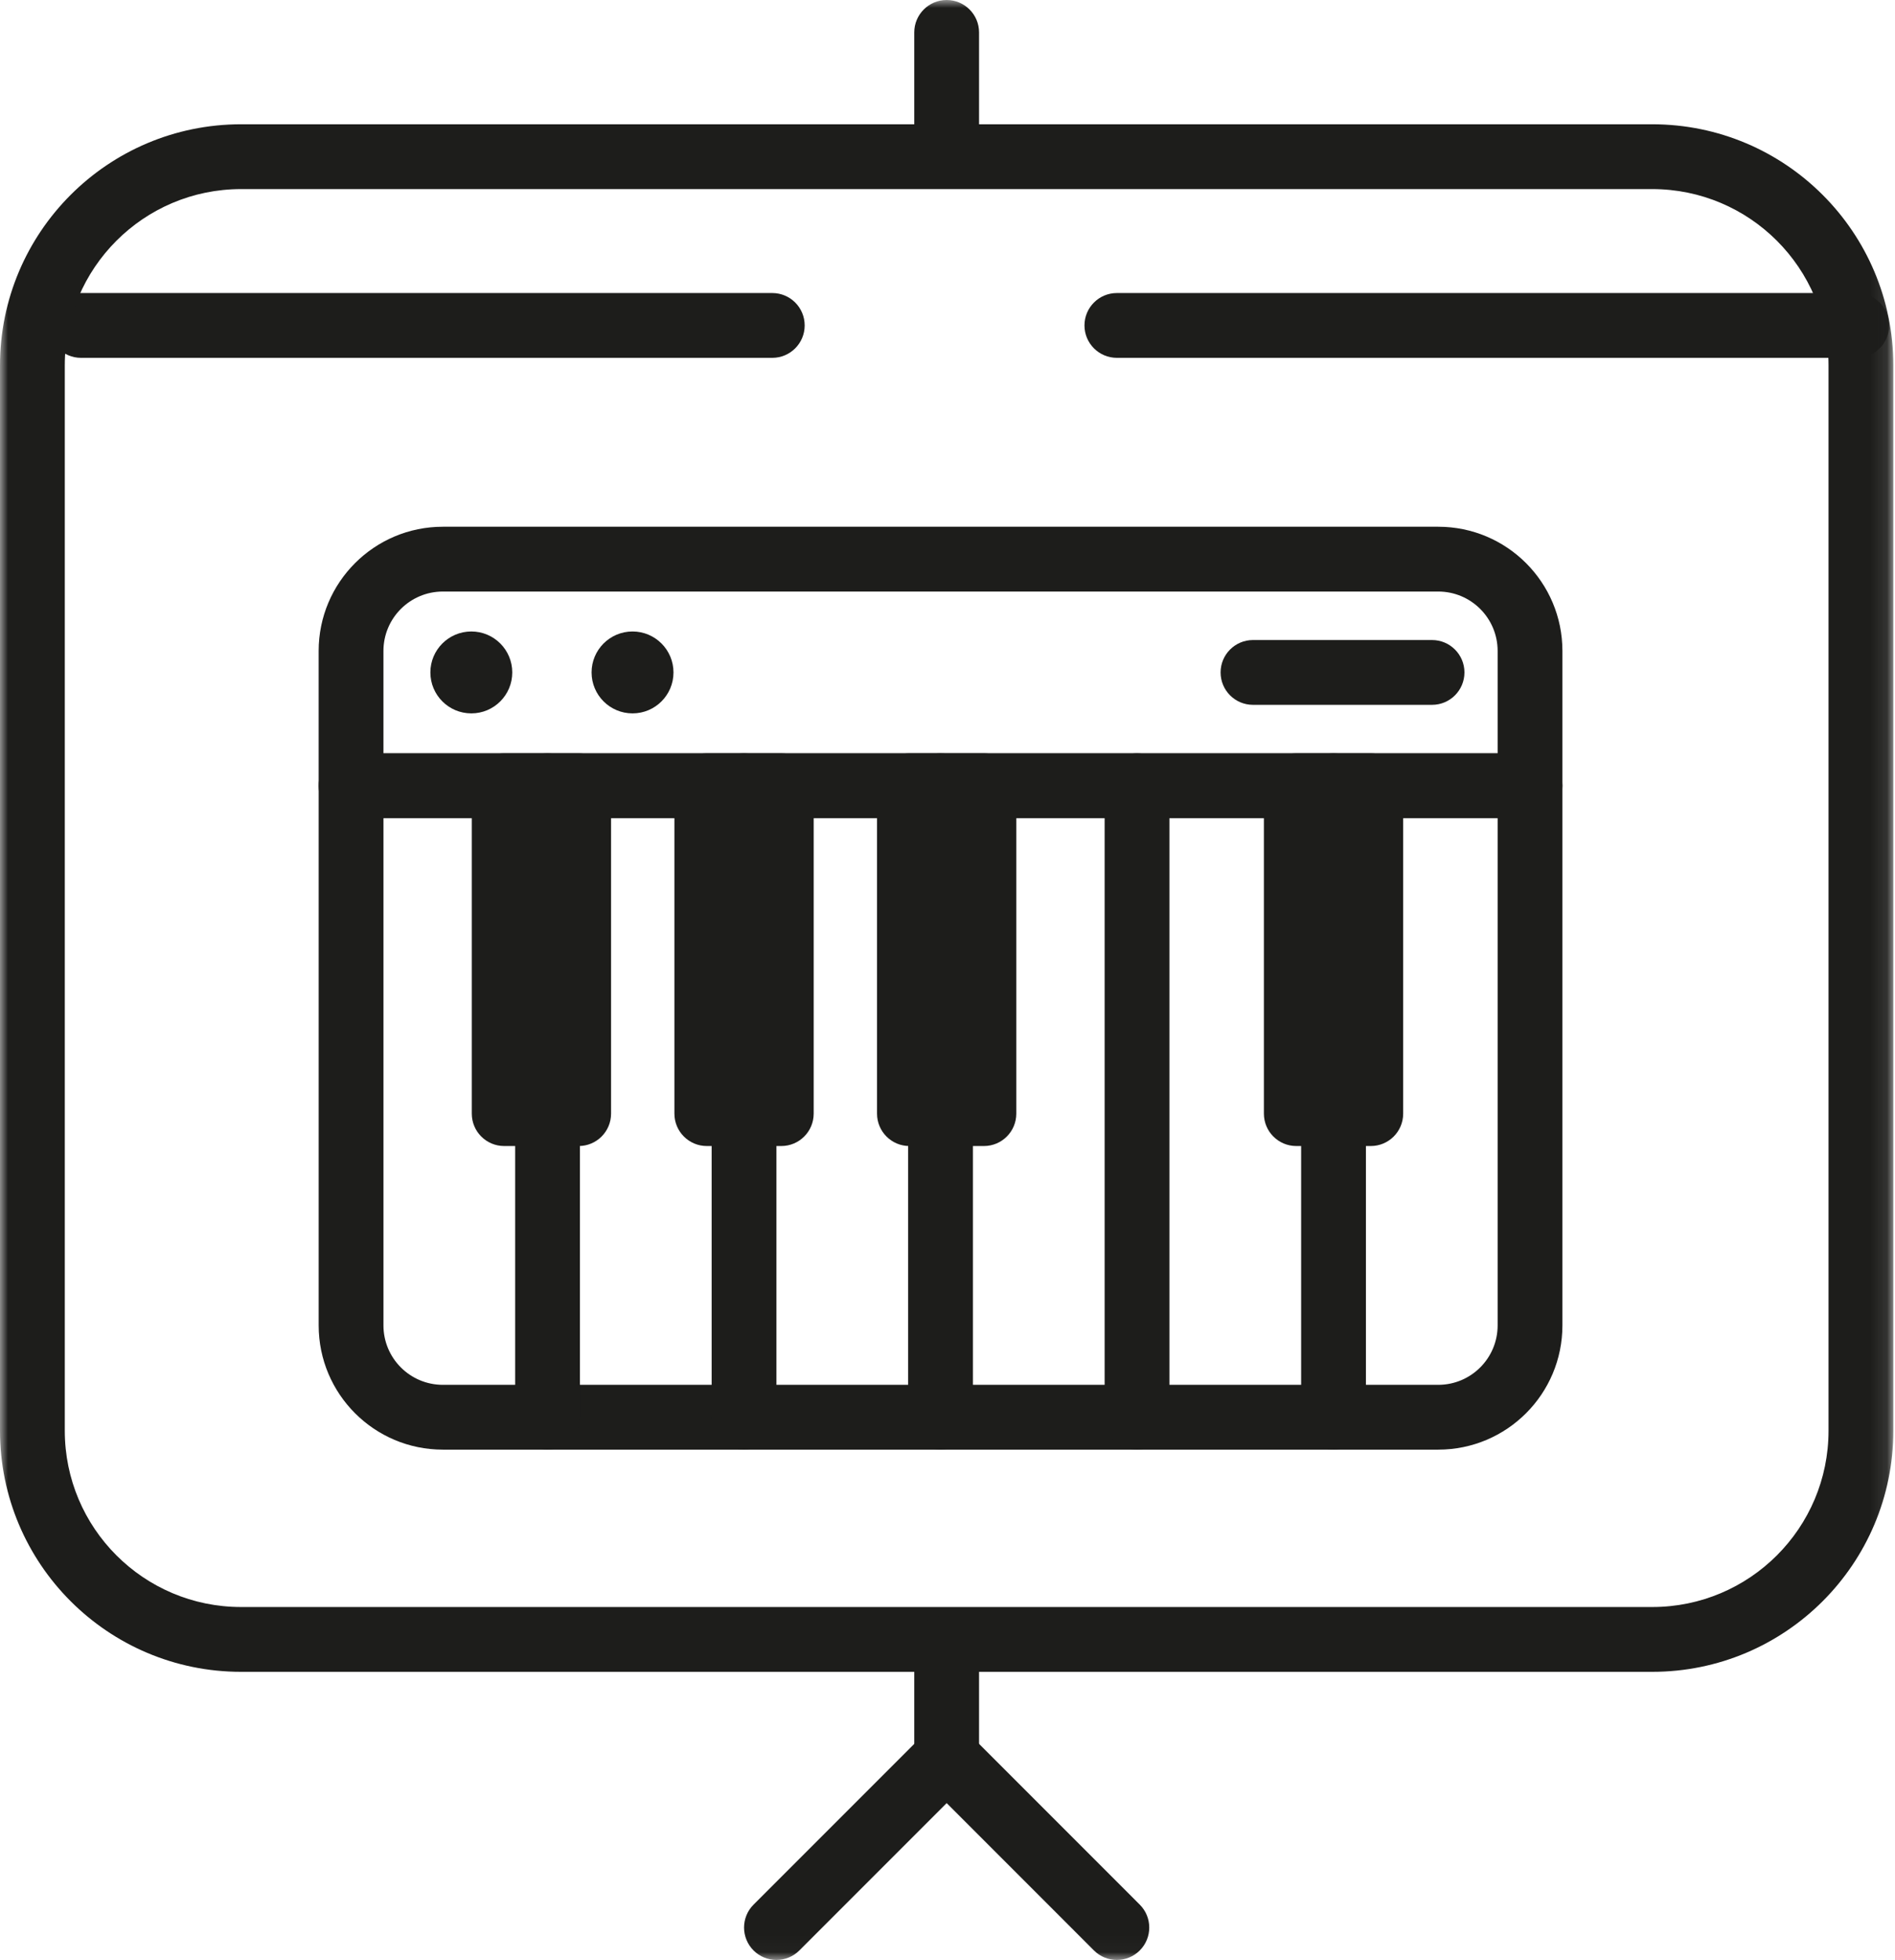 <?xml version="1.0" encoding="UTF-8"?>
<svg width="117px" height="121px" viewBox="0 0 117 121" version="1.1" xmlns="http://www.w3.org/2000/svg" xmlns:xlink="http://www.w3.org/1999/xlink">
    <!-- Generator: Sketch 43.2 (39069) - http://www.bohemiancoding.com/sketch -->
    <title>Piano Teacher</title>
    <desc>Created with Sketch.</desc>
    <defs>
        <polygon id="path-1" points="0 120.975 116.897 120.975 116.897 -1.42108547e-14 0 -1.42108547e-14"></polygon>
    </defs>
    <g id="Page-1" stroke="none" stroke-width="1" fill="none" fill-rule="evenodd">
        <g id="icons-to-export" transform="translate(-158, -701)">
            <g id="Piano-Teacher" transform="translate(158, 701)">
                <path d="M23.675,81.808 C23.675,83.834 25.317,85.477 27.344,85.477 L88.797,85.477 C90.823,85.477 92.466,83.834 92.466,81.808 L92.466,50.499 L23.675,50.499 L23.675,81.808 Z M88.797,89.477 L27.344,89.477 C23.108,89.477 19.675,86.043 19.675,81.808 L19.675,48.499 C19.675,47.394 20.57,46.499 21.675,46.499 L94.466,46.499 C95.57,46.499 96.466,47.394 96.466,48.499 L96.466,81.808 C96.466,86.043 93.032,89.477 88.797,89.477 Z" id="Stroke-1" fill="#1D1D1B" fill-rule="nonzero"></path>
                <path d="M35.806,87.477 L35.806,48.499 C35.806,47.394 34.911,46.499 33.806,46.499 C32.702,46.499 31.806,47.394 31.806,48.499 L31.806,87.477 C31.806,88.581 32.702,89.477 33.806,89.477 C34.911,89.477 35.806,88.581 35.806,87.477 Z" id="Stroke-3" fill="#1D1D1B" fill-rule="nonzero"></path>
                <path d="M47.938,87.477 L47.938,48.499 C47.938,47.394 47.043,46.499 45.938,46.499 C44.834,46.499 43.938,47.394 43.938,48.499 L43.938,87.477 C43.938,88.581 44.834,89.477 45.938,89.477 C47.043,89.477 47.938,88.581 47.938,87.477 Z" id="Stroke-5" fill="#1D1D1B" fill-rule="nonzero"></path>
                <path d="M60.07,87.477 L60.07,48.499 C60.07,47.394 59.175,46.499 58.07,46.499 C56.966,46.499 56.07,47.394 56.07,48.499 L56.07,87.477 C56.07,88.581 56.966,89.477 58.07,89.477 C59.175,89.477 60.07,88.581 60.07,87.477 Z" id="Stroke-7" fill="#1D1D1B" fill-rule="nonzero"></path>
                <path d="M72.202,87.477 L72.202,48.499 C72.202,47.394 71.307,46.499 70.202,46.499 C69.098,46.499 68.202,47.394 68.202,48.499 L68.202,87.477 C68.202,88.581 69.098,89.477 70.202,89.477 C71.307,89.477 72.202,88.581 72.202,87.477 Z" id="Stroke-9" fill="#1D1D1B" fill-rule="nonzero"></path>
                <path d="M84.334,87.477 L84.334,48.499 C84.334,47.394 83.439,46.499 82.334,46.499 C81.23,46.499 80.334,47.394 80.334,48.499 L80.334,87.477 C80.334,88.581 81.23,89.477 82.334,89.477 C83.439,89.477 84.334,88.581 84.334,87.477 Z" id="Stroke-11" fill="#1D1D1B" fill-rule="nonzero"></path>
                <mask id="mask-2" fill="white">
                    <use xlink:href="#path-1"></use>
                </mask>
                <g id="Clip-14"></g>
                <polygon id="Fill-13" fill="#1D1D1B" mask="url(#mask-2)" points="31.129 68.737 35.728 68.737 35.728 48.499 31.129 48.499"></polygon>
                <path d="M31.129,70.737 C30.024,70.737 29.129,69.842 29.129,68.737 L29.129,48.499 C29.129,47.394 30.024,46.499 31.129,46.499 L35.728,46.499 C36.833,46.499 37.728,47.394 37.728,48.499 L37.728,68.737 C37.728,69.842 36.833,70.737 35.728,70.737 L31.129,70.737 Z M33.728,66.737 L33.728,50.499 L33.129,50.499 L33.129,66.737 L33.728,66.737 Z" id="Stroke-15" fill="#1D1D1B" fill-rule="nonzero" mask="url(#mask-2)"></path>
                <polygon id="Fill-16" fill="#1D1D1B" mask="url(#mask-2)" points="43.639 68.737 48.238 68.737 48.238 48.499 43.639 48.499"></polygon>
                <path d="M43.639,70.737 C42.534,70.737 41.639,69.842 41.639,68.737 L41.639,48.499 C41.639,47.394 42.534,46.499 43.639,46.499 L48.238,46.499 C49.343,46.499 50.238,47.394 50.238,48.499 L50.238,68.737 C50.238,69.842 49.343,70.737 48.238,70.737 L43.639,70.737 Z M46.238,66.737 L46.238,50.499 L45.639,50.499 L45.639,66.737 L46.238,66.737 Z" id="Stroke-17" fill="#1D1D1B" fill-rule="nonzero" mask="url(#mask-2)"></path>
                <polygon id="Fill-18" fill="#1D1D1B" mask="url(#mask-2)" points="56.149 68.737 60.748 68.737 60.748 48.499 56.149 48.499"></polygon>
                <path d="M56.149,70.737 C55.044,70.737 54.149,69.842 54.149,68.737 L54.149,48.499 C54.149,47.394 55.044,46.499 56.149,46.499 L60.748,46.499 C61.853,46.499 62.748,47.394 62.748,48.499 L62.748,68.737 C62.748,69.842 61.853,70.737 60.748,70.737 L56.149,70.737 Z M58.748,66.737 L58.748,50.499 L58.149,50.499 L58.149,66.737 L58.748,66.737 Z" id="Stroke-19" fill="#1D1D1B" fill-rule="nonzero" mask="url(#mask-2)"></path>
                <polygon id="Fill-20" fill="#1D1D1B" mask="url(#mask-2)" points="80.035 68.737 84.634 68.737 84.634 48.499 80.035 48.499"></polygon>
                <path d="M80.035,70.737 C78.93,70.737 78.035,69.842 78.035,68.737 L78.035,48.499 C78.035,47.394 78.93,46.499 80.035,46.499 L84.634,46.499 C85.739,46.499 86.634,47.394 86.634,48.499 L86.634,68.737 C86.634,69.842 85.739,70.737 84.634,70.737 L80.035,70.737 Z M82.634,66.737 L82.634,50.499 L82.035,50.499 L82.035,66.737 L82.634,66.737 Z" id="Stroke-21" fill="#1D1D1B" fill-rule="nonzero" mask="url(#mask-2)"></path>
                <path d="M92.466,40.181 C92.466,38.154 90.824,36.512 88.797,36.512 L27.344,36.512 C25.317,36.512 23.674,38.155 23.674,40.181 L23.674,46.499 L92.466,46.499 L92.466,40.181 Z M94.466,50.499 L21.674,50.499 C20.57,50.499 19.674,49.603 19.674,48.499 L19.674,40.181 C19.674,35.945 23.109,32.512 27.344,32.512 L88.797,32.512 C93.033,32.512 96.466,35.945 96.466,40.181 L96.466,48.499 C96.466,49.603 95.571,50.499 94.466,50.499 Z" id="Stroke-22" fill="#1D1D1B" fill-rule="nonzero" mask="url(#mask-2)"></path>
                <path d="M31.628,41.505 C31.628,42.901 30.497,44.033 29.101,44.033 C27.703,44.033 26.572,42.901 26.572,41.505 C26.572,40.109 27.703,38.977 29.101,38.977 C30.497,38.977 31.628,40.109 31.628,41.505" id="Fill-23" fill="#1D1D1B" mask="url(#mask-2)"></path>
                <path d="M41.582,41.505 C41.582,42.901 40.45,44.033 39.054,44.033 C37.657,44.033 36.525,42.901 36.525,41.505 C36.525,40.109 37.657,38.977 39.054,38.977 C40.45,38.977 41.582,40.109 41.582,41.505" id="Fill-24" fill="#1D1D1B" mask="url(#mask-2)"></path>
                <path d="M88.417,39.505 L77.361,39.505 C76.256,39.505 75.361,40.401 75.361,41.505 C75.361,42.61 76.256,43.505 77.361,43.505 L88.417,43.505 C89.521,43.505 90.417,42.61 90.417,41.505 C90.417,40.401 89.521,39.505 88.417,39.505 Z" id="Stroke-25" fill="#1D1D1B" fill-rule="nonzero" mask="url(#mask-2)"></path>
                <path d="M67.542,120.389 C68.323,121.17 69.59,121.17 70.371,120.389 C71.152,119.608 71.152,118.342 70.371,117.561 L59.863,107.052 C59.082,106.271 57.815,106.271 57.034,107.052 L46.525,117.561 C45.744,118.342 45.744,119.608 46.525,120.389 C47.306,121.17 48.573,121.17 49.354,120.389 L58.449,111.294 L67.542,120.389 Z" id="Stroke-26" fill="#1D1D1B" fill-rule="nonzero" mask="url(#mask-2)"></path>
                <path d="M5,22.087 L47.682,22.087 C48.787,22.087 49.682,21.191 49.682,20.087 C49.682,18.982 48.787,18.087 47.682,18.087 L5,18.087 C3.895,18.087 3,18.982 3,20.087 C3,21.191 3.895,22.087 5,22.087 Z" id="Stroke-27" fill="#1D1D1B" fill-rule="nonzero" mask="url(#mask-2)"></path>
                <path d="M68.957,22.087 L114.639,22.087 C115.744,22.087 116.639,21.191 116.639,20.087 C116.639,18.982 115.744,18.087 114.639,18.087 L68.957,18.087 C67.852,18.087 66.957,18.982 66.957,20.087 C66.957,21.191 67.852,22.087 68.957,22.087 Z" id="Stroke-28" fill="#1D1D1B" fill-rule="nonzero" mask="url(#mask-2)"></path>
                <path d="M102.011,99.191 C108.023,99.191 112.896,94.317 112.896,88.306 L112.896,22.557 C112.896,16.545 108.023,11.671 102.011,11.671 L14.885,11.671 C8.874,11.671 4,16.545 4,22.557 L4,88.306 C4,94.317 8.874,99.191 14.885,99.191 L102.011,99.191 Z M102.011,103.191 L14.885,103.191 C6.665,103.191 0,96.527 0,88.306 L0,22.557 C0,14.336 6.664,7.671 14.885,7.671 L102.011,7.671 C110.232,7.671 116.896,14.336 116.896,22.557 L116.896,88.306 C116.896,96.527 110.232,103.191 102.011,103.191 Z" id="Stroke-29" fill="#1D1D1B" fill-rule="nonzero" mask="url(#mask-2)"></path>
                <path d="M56.448,2 L56.448,8.766 C56.448,9.871 57.344,10.766 58.448,10.766 C59.553,10.766 60.448,9.871 60.448,8.766 L60.448,2 C60.448,0.896 59.553,0 58.448,0 C57.344,0 56.448,0.896 56.448,2 Z" id="Stroke-30" fill="#1D1D1B" fill-rule="nonzero" mask="url(#mask-2)"></path>
                <path d="M56.448,101.7 L56.448,108.466 C56.448,109.571 57.344,110.466 58.448,110.466 C59.553,110.466 60.448,109.571 60.448,108.466 L60.448,101.7 C60.448,100.596 59.553,99.7 58.448,99.7 C57.344,99.7 56.448,100.596 56.448,101.7 Z" id="Stroke-31" fill="#1D1D1B" fill-rule="nonzero" mask="url(#mask-2)"></path>
            </g>
        </g>
    </g>
</svg>